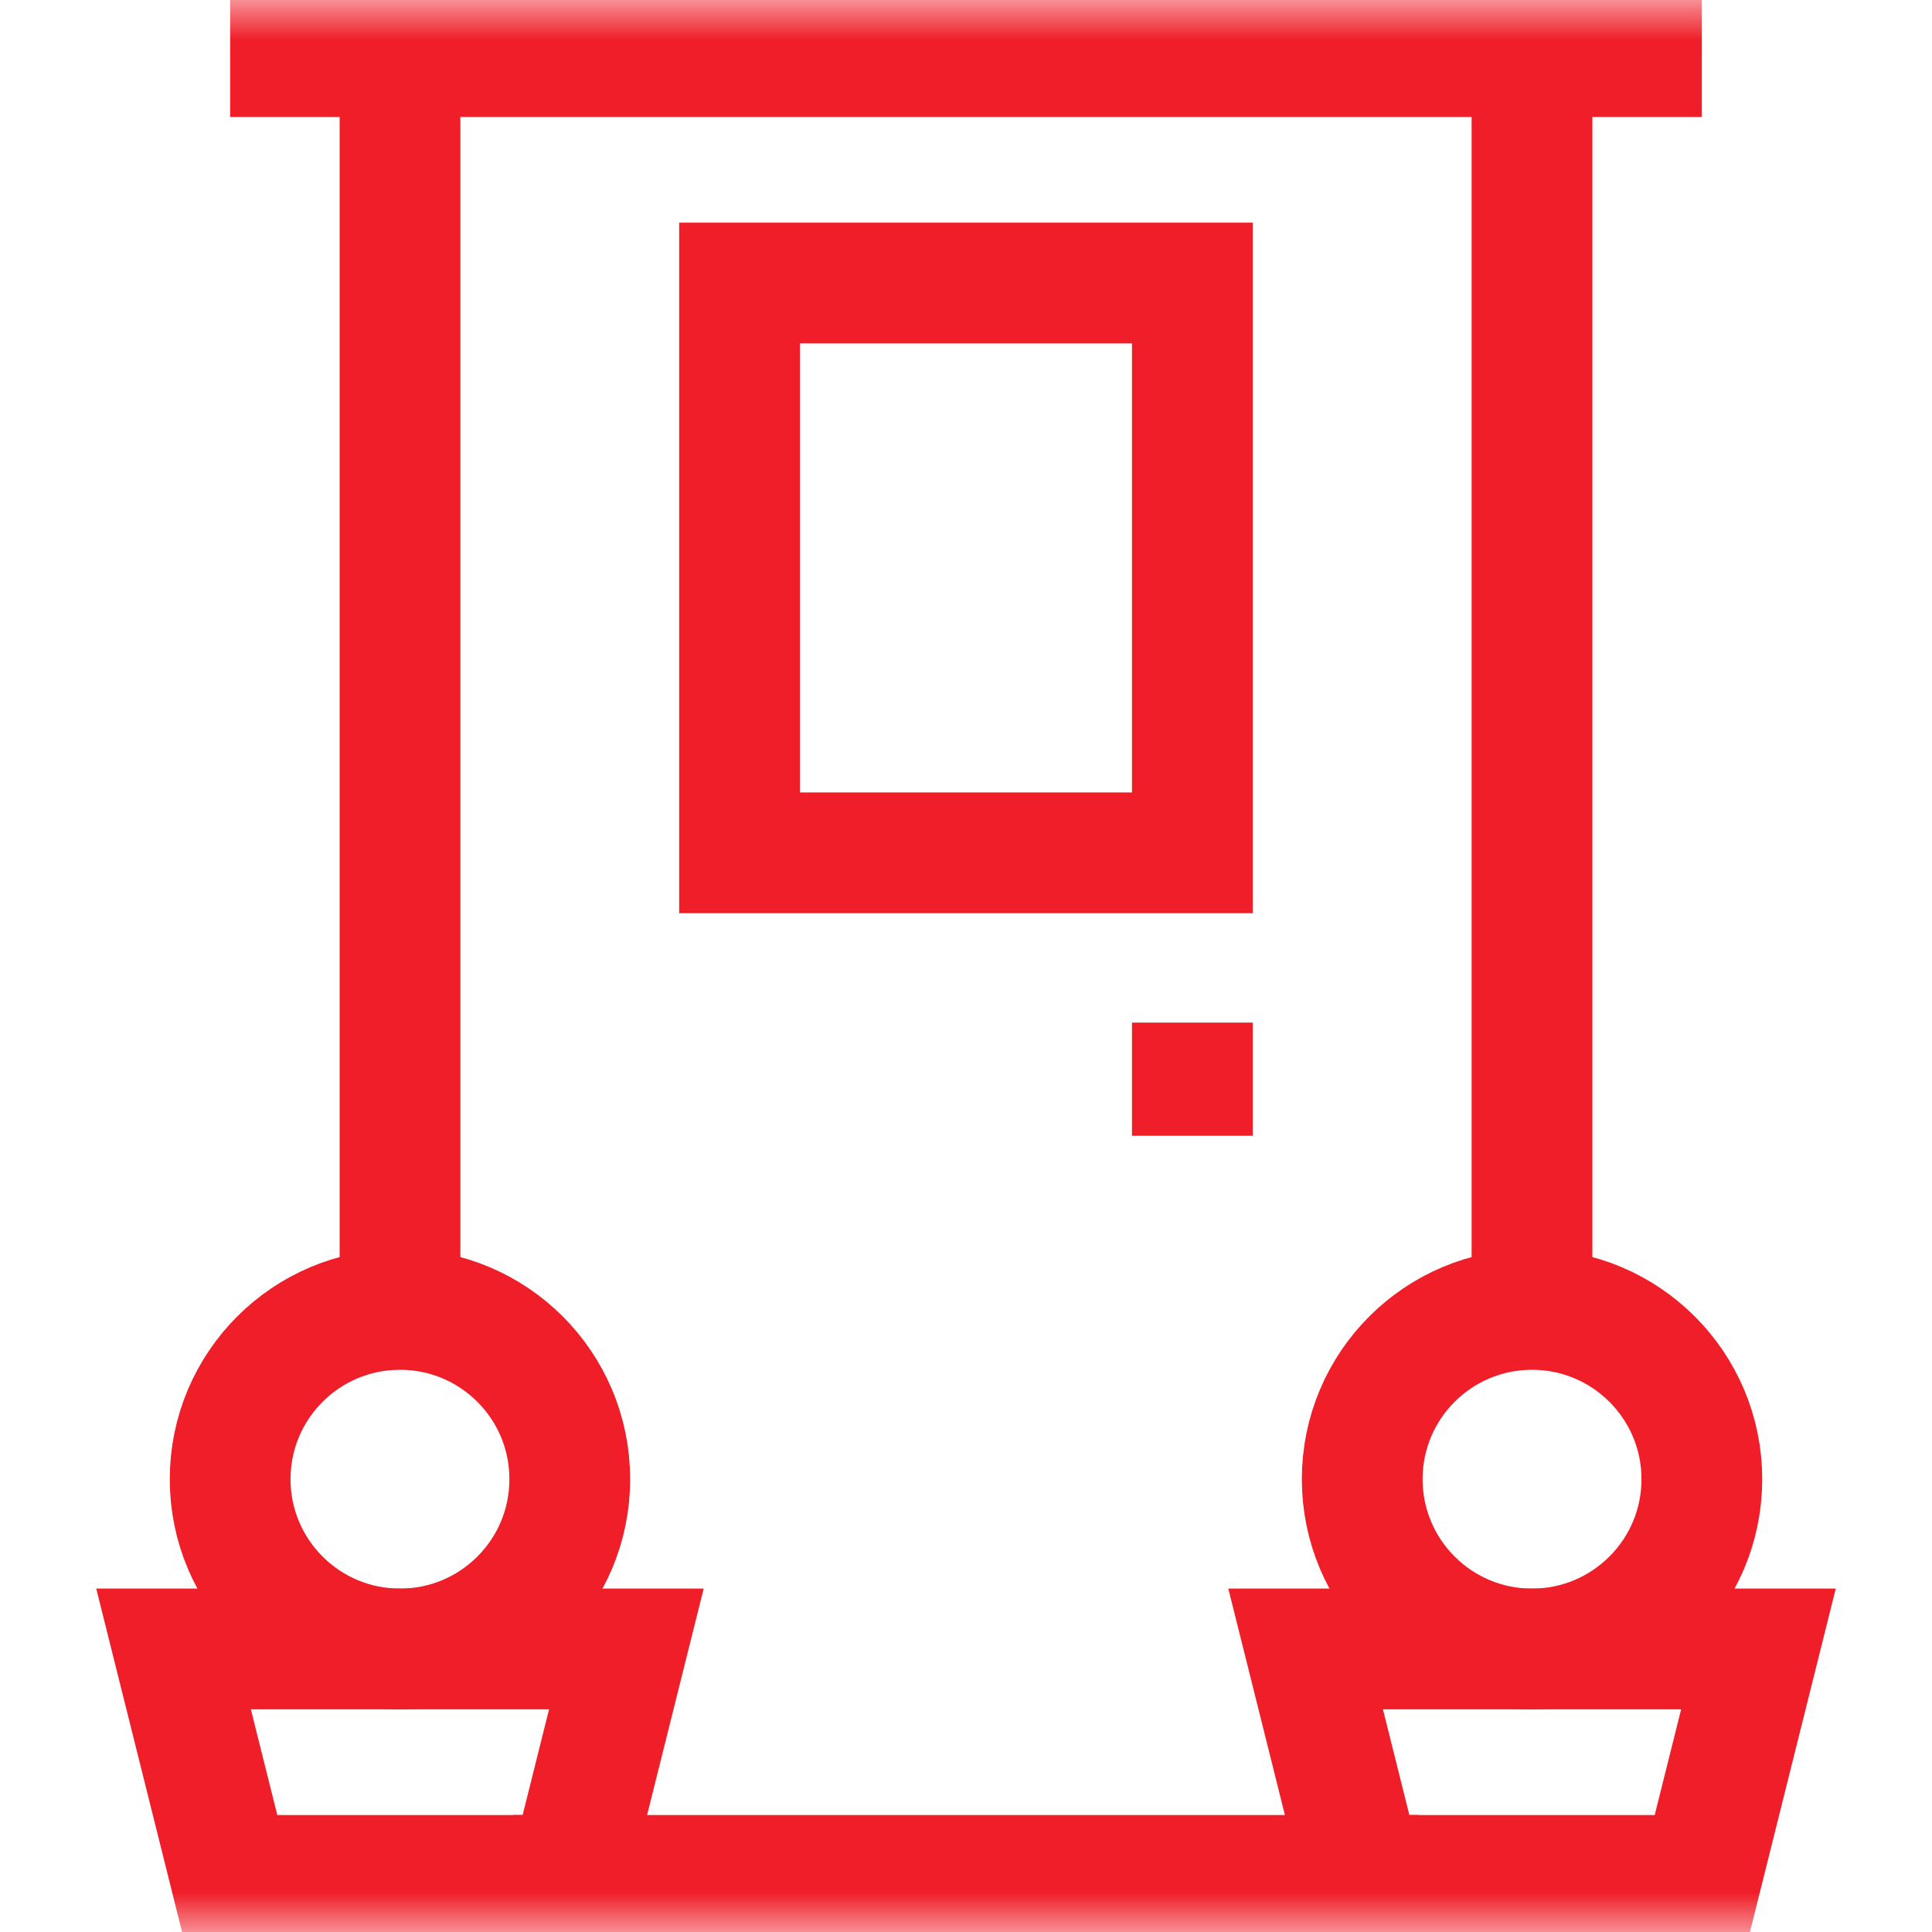 <svg width="24" height="24" viewBox="0 0 24 24" fill="none" xmlns="http://www.w3.org/2000/svg">
<g clip-path="url(#clip0_368_7744)">
<mask id="mask0_368_7744" style="mask-type:luminance" maskUnits="userSpaceOnUse" x="0" y="0" width="24" height="24">
<path d="M0 7.05719e-05H24V24H0V7.05719e-05Z" fill="white"/>
</mask>
<g mask="url(#mask0_368_7744)">
<path d="M21.141 0.703H2.859" stroke="#EF1E28" stroke-width="1.5" stroke-miterlimit="10"/>
<path d="M19.031 0.703V16.803" stroke="#EF1E28" stroke-width="1.5" stroke-miterlimit="10"/>
<path d="M17.625 23.297H6.375" stroke="#EF1E28" stroke-width="1.5" stroke-miterlimit="10"/>
<path d="M4.969 16.803V0.703" stroke="#EF1E28" stroke-width="1.5" stroke-miterlimit="10"/>
<path d="M7.078 18.375C7.078 19.54 6.134 20.484 4.969 20.484C3.804 20.484 2.859 19.54 2.859 18.375C2.859 17.21 3.804 16.266 4.969 16.266C6.134 16.266 7.078 17.21 7.078 18.375Z" stroke="#EF1E28" stroke-width="1.5" stroke-miterlimit="10"/>
<path d="M7.078 23.297H2.859L2.156 20.484H7.781L7.078 23.297Z" stroke="#EF1E28" stroke-width="1.5" stroke-miterlimit="10"/>
<path d="M21.141 18.375C21.141 19.54 20.196 20.484 19.031 20.484C17.866 20.484 16.922 19.54 16.922 18.375C16.922 17.21 17.866 16.266 19.031 16.266C20.196 16.266 21.141 17.21 21.141 18.375Z" stroke="#EF1E28" stroke-width="1.5" stroke-miterlimit="10"/>
<path d="M21.141 23.297H16.922L16.219 20.484H21.844L21.141 23.297Z" stroke="#EF1E28" stroke-width="1.5" stroke-miterlimit="10"/>
<path d="M14.812 10.594H9.187V3.516H14.812V10.594Z" stroke="#EF1E28" stroke-width="1.5" stroke-miterlimit="10"/>
<path d="M14.812 12.703V14.109" stroke="#EF1E28" stroke-width="1.5" stroke-miterlimit="10"/>
</g>
</g>
<defs>
<clipPath id="clip0_368_7744">
<rect width="24" height="24" fill="white"/>
</clipPath>
</defs>
</svg>
